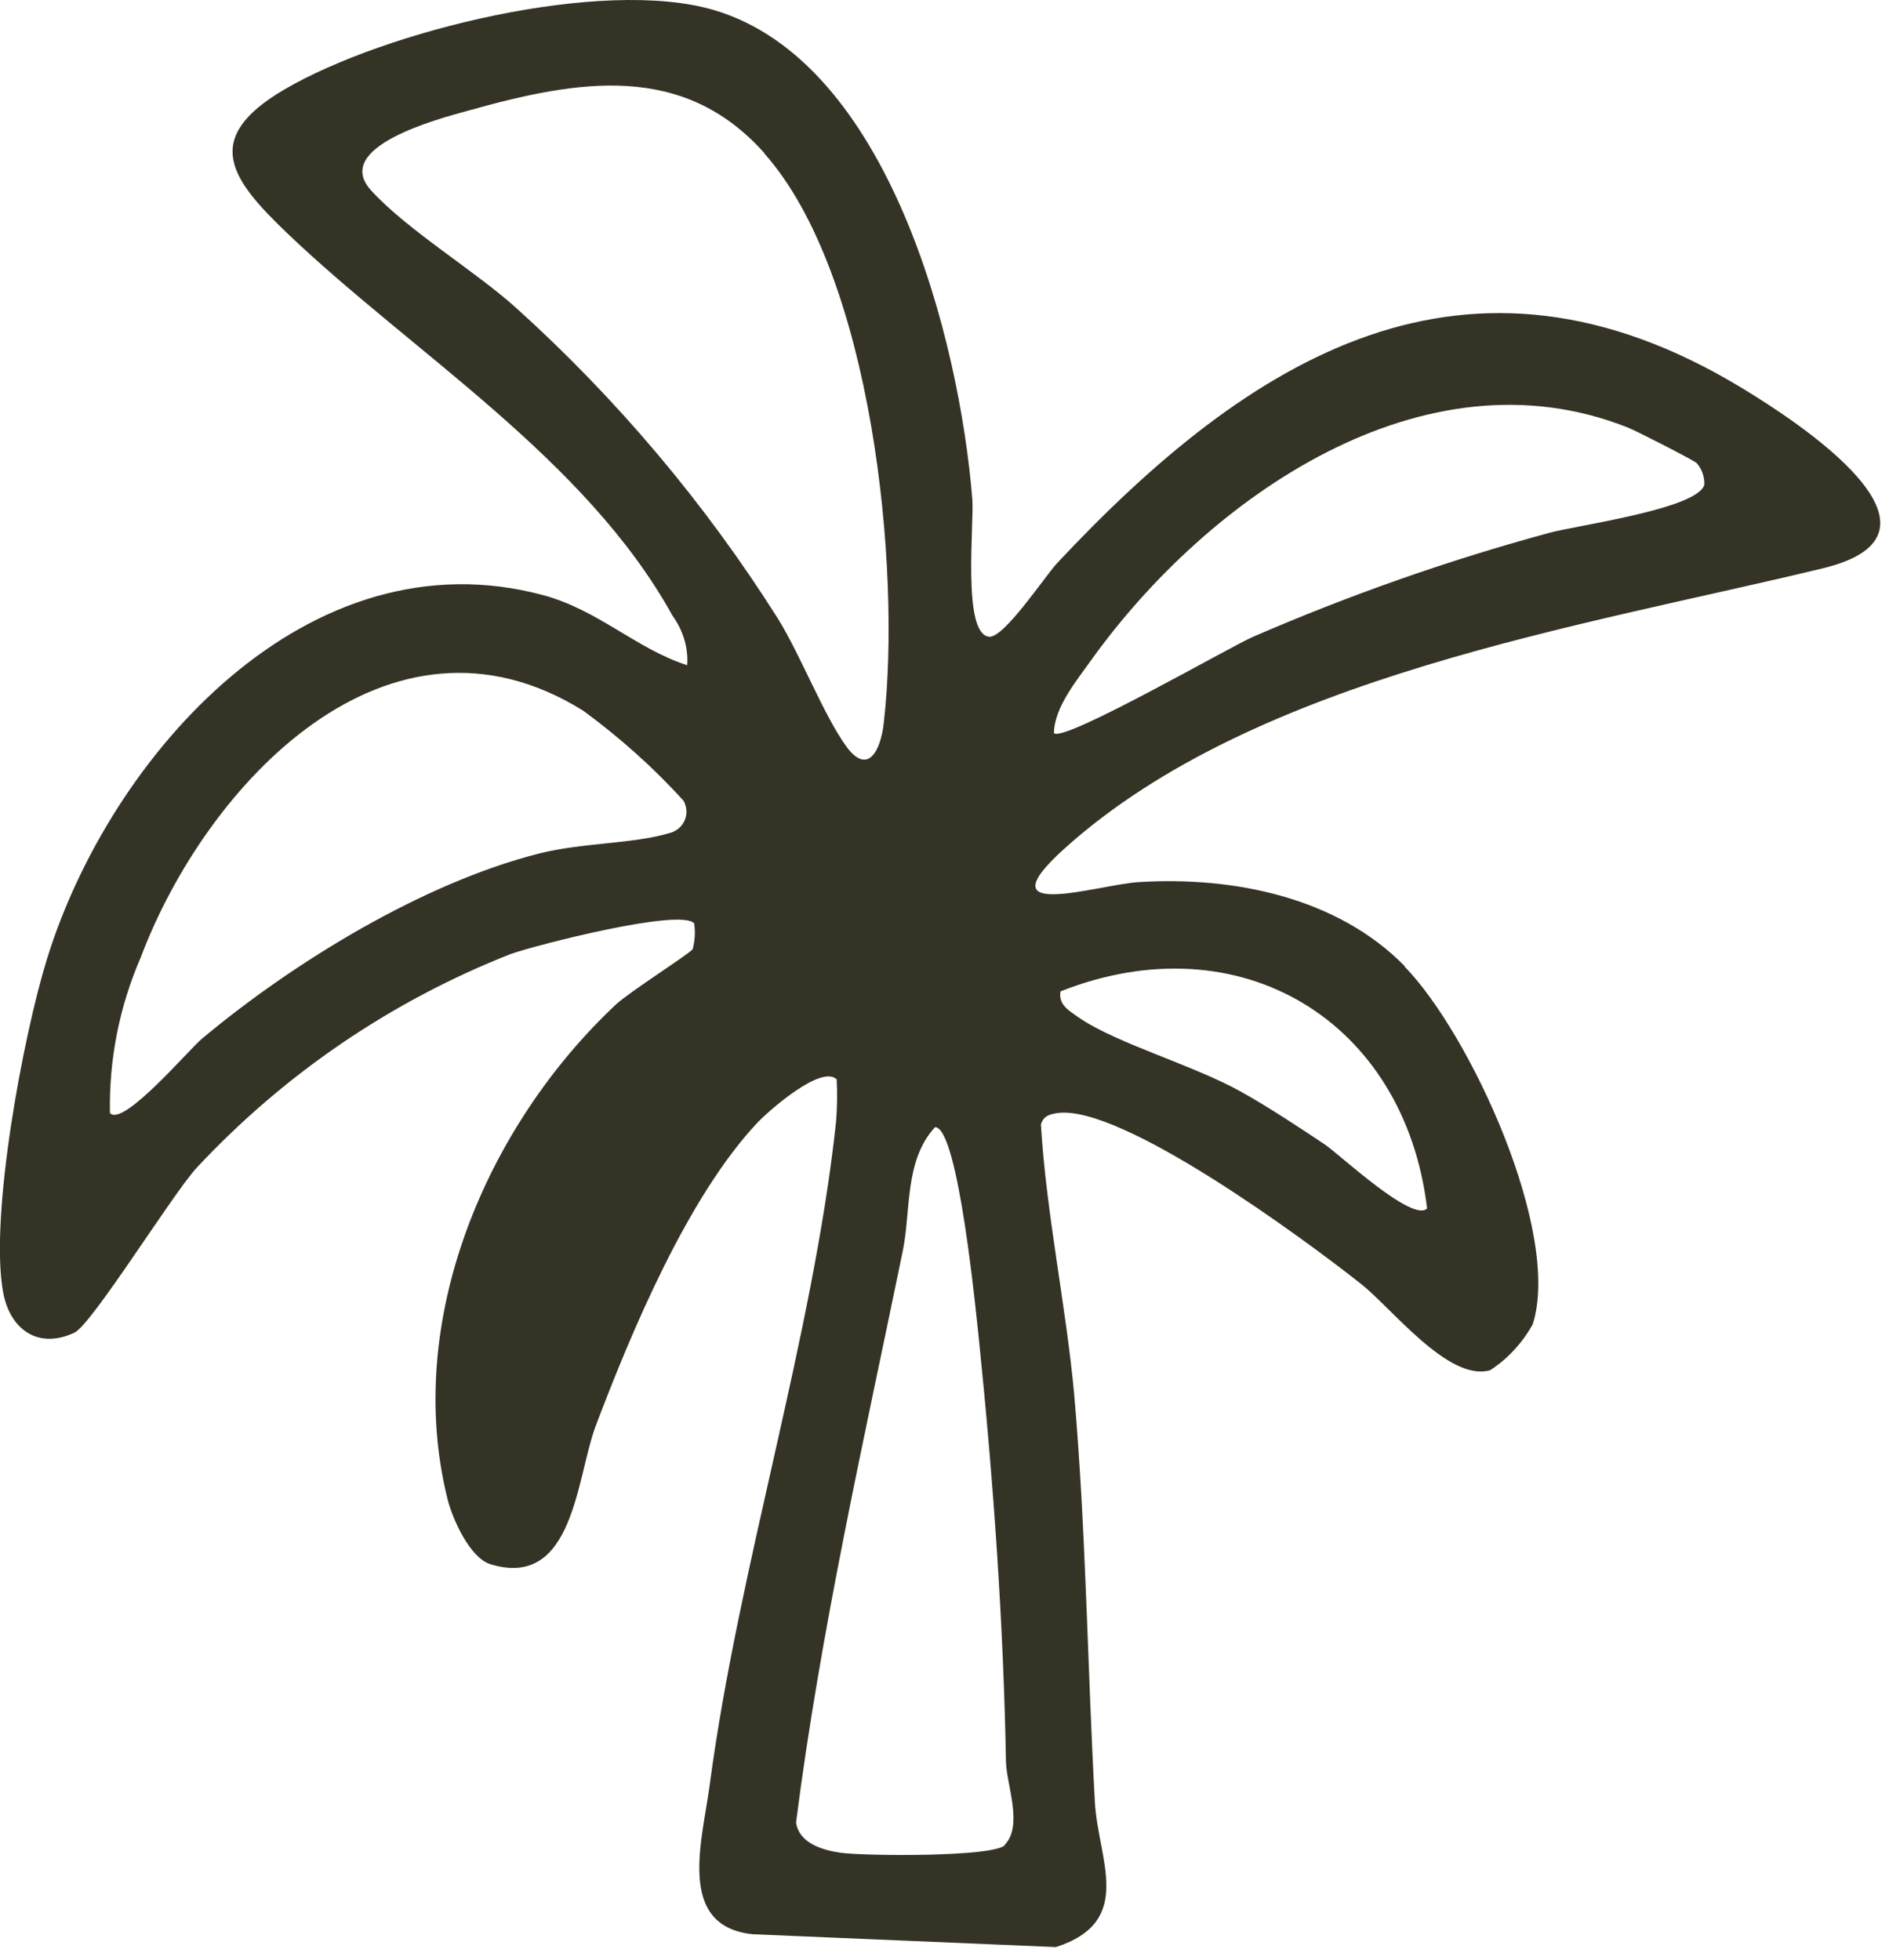 <?xml version="1.0" encoding="UTF-8"?> <svg xmlns="http://www.w3.org/2000/svg" width="106" height="110" viewBox="0 0 106 110" fill="none"><g clip-path="url(#clip0_5081_9067)"><path d="M56.37 103.53C57.43 102.47 56.48 100.14 56.45 98.88C56.31 91.05 55.74 83.06 54.94 75.25C54.78 73.78 53.78 63.25 52.47 63.25C50.74 65.12 51.12 67.97 50.66 70.19C48.47 80.85 46.05 91.47 44.67 102.27C44.84 103.44 46.16 103.82 47.18 103.97C48.52 104.15 55.71 104.22 56.39 103.54M80.08 67.81C78.82 57.28 69.58 51.66 59.51 55.63C59.38 56.39 60 56.72 60.52 57.09C62.65 58.56 67.01 59.78 69.67 61.28C71.13 62.09 72.93 63.28 74.34 64.22C75.13 64.75 79.28 68.64 80.08 67.81ZM6.18 62.47C6.93 63.23 10.57 58.93 11.33 58.29C16.47 53.99 23.75 49.54 30.27 47.89C32.66 47.29 35.55 47.35 37.52 46.76C38.2 46.62 38.64 45.96 38.49 45.29C38.46 45.17 38.42 45.05 38.37 44.95C36.67 43.07 34.78 41.39 32.74 39.89C21.81 33.06 11.57 43.98 7.9 53.72C6.7 56.48 6.11 59.46 6.17 62.46M95.23 26C95.07 25.84 91.81 24.17 91.34 23.99C79.87 19.43 67.8 27.91 61.27 36.99C60.42 38.19 59.17 39.67 59.14 41.14C59.68 41.68 68.94 36.34 70.3 35.74C75.7 33.4 81.26 31.44 86.94 29.9C88.46 29.48 95.35 28.55 95.64 27.18C95.64 26.75 95.51 26.33 95.22 26M42.9 8.6C38.33 3.47 32.46 4.47 26.27 6.21C24.55 6.68 18.61 8.25 20.82 10.68C22.84 12.91 26.71 15.23 29.02 17.33C34.66 22.43 39.59 28.28 43.65 34.71C44.92 36.75 46.23 40.16 47.5 41.9C48.71 43.54 49.42 42.1 49.59 40.59C50.6 31.86 48.92 15.39 42.89 8.61M78.81 54.23C82.49 58 87.64 69.15 86.01 74.31C85.43 75.35 84.62 76.24 83.62 76.89C81.29 77.57 78.05 73.35 76.35 72.03C73.31 69.62 62.92 61.94 59.33 62.46C58.88 62.53 58.55 62.63 58.41 63.1C58.71 68.12 59.83 73.33 60.28 78.28C60.94 85.84 61.02 93.54 61.44 101.14C61.62 104.35 63.7 107.83 59.25 109.26L42.24 108.54C37.9 108.09 39.43 103.22 39.83 100.12C41.46 87.88 45.61 75.04 46.91 63C46.98 62.19 46.99 61.38 46.95 60.57C46.1 59.73 43.18 62.29 42.51 62.99C38.62 67.12 35.45 74.67 33.43 80.01C32.34 82.9 32.21 89.2 27.53 87.78C26.37 87.43 25.39 85.24 25.11 84.11C22.63 74.12 27.28 63.2 34.56 56.37C35.32 55.66 38.74 53.49 38.87 53.26C38.99 52.79 39.03 52.3 38.95 51.81C38.16 50.96 30.16 53.01 28.67 53.53C21.95 56.17 15.91 60.29 10.99 65.58C9.57 67.18 5.15 74.32 4.18 74.78C2.12 75.75 0.54 74.58 0.17 72.49C-0.59 68.22 1.3 58.12 2.64 53.8C6.18 42.37 17.29 29.84 30.49 33.4C33.57 34.23 35.71 36.41 38.56 37.33C38.63 36.33 38.32 35.35 37.73 34.54C32.87 25.73 23.12 19.78 16.12 13.09C12.99 10.09 11.23 7.79 15.96 5.02C21.6 1.72 33.81 -1.29 40.08 0.57C49.87 3.47 53.84 19.05 54.56 28C54.67 29.41 53.98 35.61 55.51 35.73C56.35 35.8 58.61 32.37 59.32 31.6C70.19 19.99 82.31 12.42 97.74 21.77C100.87 23.66 110.46 29.91 102.29 31.89C88.84 35.15 70.47 37.94 59.73 47.62C55.09 51.8 61.6 49.64 63.9 49.5C69.17 49.17 75.02 50.33 78.83 54.22" fill="#353326"></path></g><defs><clipPath data-id="clip0_5081_9067"><rect width="105.5" height="109.26" fill="white"></rect></clipPath></defs></svg> 